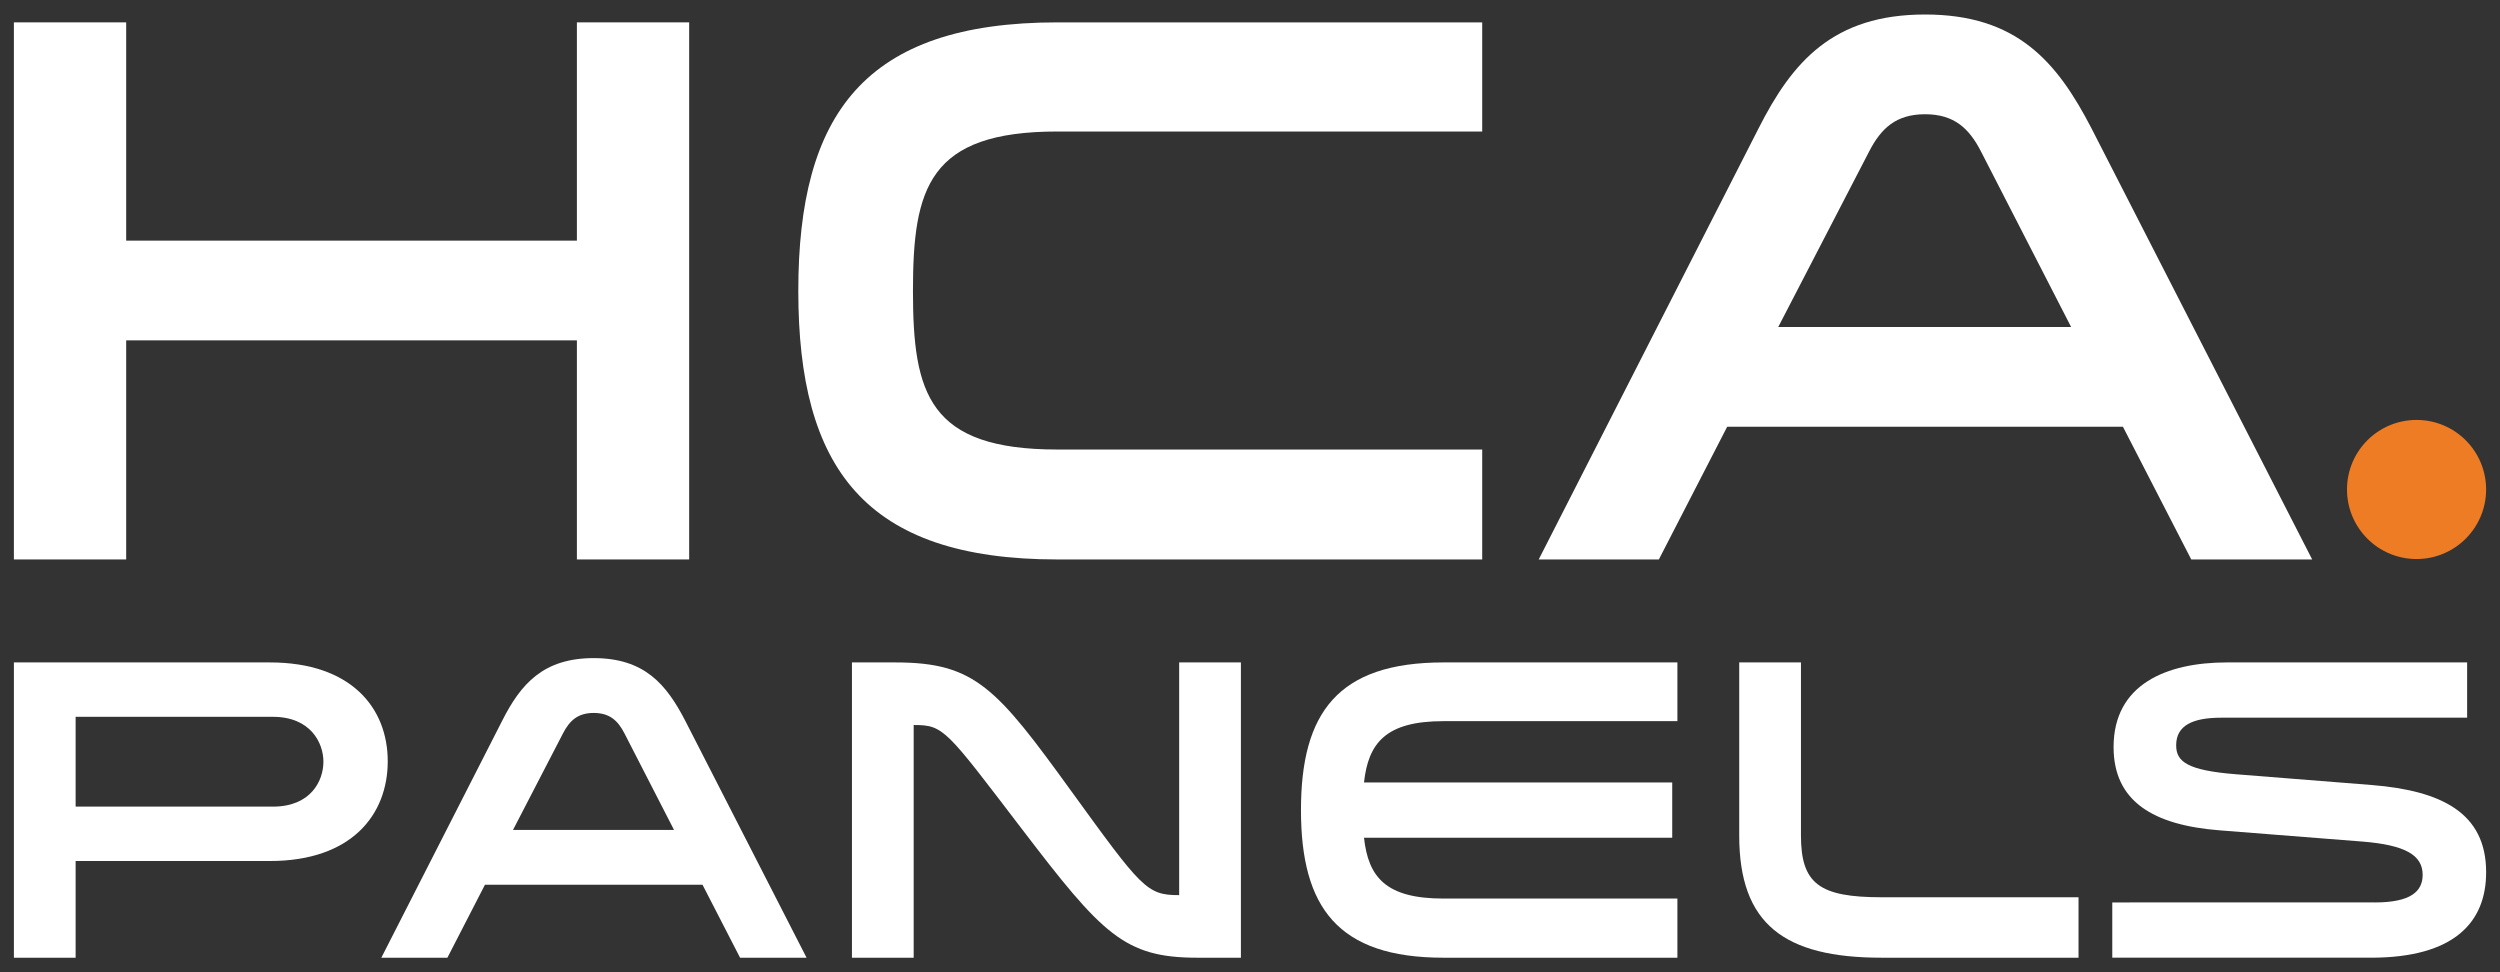 <?xml version="1.0" encoding="utf-8"?>
<!-- Generator: Adobe Illustrator 18.1.1, SVG Export Plug-In . SVG Version: 6.00 Build 0)  -->
<!DOCTYPE svg PUBLIC "-//W3C//DTD SVG 1.1//EN" "http://www.w3.org/Graphics/SVG/1.1/DTD/svg11.dtd">
<svg version="1.1" id="Layer_1" xmlns="http://www.w3.org/2000/svg" xmlns:xlink="http://www.w3.org/1999/xlink" x="0px" y="0px"
	 viewBox="0 0 180 70" enable-background="new 0 0 180 70" xml:space="preserve">
<rect x="0" y="0" width="180" height="70" fill="#333333" stroke="none"/>
<g>
	<g>
		<path fill="#FFFFFF" d="M19.649,58.077c2.736,0,3.637-1.865,3.637-3.233
			c0-1.368-0.933-3.233-3.637-3.233H5.445v6.465H19.649z M19.432,47.695
			c5.875,0,8.485,3.295,8.485,7.117c0,3.854-2.611,7.181-8.485,7.181H5.445v6.962
			H1.001V47.695H19.432z"/>
		<path fill="#FFFFFF" d="M44.955,52.792c-0.465-0.901-1.056-1.46-2.207-1.46
			c-1.15,0-1.74,0.559-2.207,1.46l-3.605,6.963h11.594L44.955,52.792z
			 M58.072,68.955h-4.787l-2.704-5.253H34.916l-2.704,5.253h-4.756l8.702-17.063
			c1.337-2.643,2.953-4.508,6.589-4.508s5.222,1.865,6.589,4.508L58.072,68.955z"
			/>
		<path fill="#FFFFFF" d="M65.785,68.955h-4.445V47.695h3.14
			c5.719,0,7.273,1.834,12.65,9.263c5.067,6.993,5.439,7.491,7.74,7.491h0.03
			v-16.754h4.445v21.26h-3.139c-5.253,0-6.839-1.679-12.651-9.294
			c-5.439-7.117-5.595-7.46-7.74-7.46h-0.03V68.955z"/>
		<path fill="#FFFFFF" d="M103.927,51.923c-4.164,0-5.408,1.585-5.719,4.413h22.192v3.979
			H98.208c0.311,2.829,1.555,4.382,5.719,4.382h16.846v4.258h-16.846
			c-7.615,0-10.257-3.636-10.257-10.63s2.642-10.63,10.257-10.63h16.846v4.227
			H103.927z"/>
		<path fill="#FFFFFF" d="M129.669,47.695v12.464c0,3.48,1.336,4.444,5.812,4.444h14.173
			v4.352h-14.173c-7.024,0-10.257-2.425-10.257-8.796V47.695H129.669z"/>
		<path fill="#FFFFFF" d="M170.981,64.977c2.611,0,3.45-0.808,3.45-1.989
			c0-1.431-1.274-2.145-4.321-2.394l-10.287-0.809
			c-4.786-0.373-7.645-2.083-7.645-5.998c0-4.508,3.791-6.093,8.174-6.093h17.281
			v3.979h-17.685c-2.083,0-3.264,0.559-3.264,1.99c0,1.181,0.809,1.802,4.29,2.082
			l9.792,0.776c5.003,0.405,8.236,1.99,8.236,6.279
			c0,3.606-2.3,6.154-8.299,6.154h-18.619v-3.979H170.981z"/>
	</g>
	<polygon fill="#FFFFFF" points="41.536,1.611 41.536,17.326 9.085,17.326 9.085,1.611 
		1,1.611 1,40.28 9.085,40.28 9.085,24.506 41.536,24.506 41.536,40.28 
		49.62,40.28 49.62,1.611 	"/>
	<g>
		<path fill="#FFFFFF" d="M106.72,9.468H76.135c-9.272,0-10.402,4.071-10.402,11.477
			s1.131,11.421,10.402,11.421h30.584v7.915H76.135
			c-13.908,0-18.657-6.615-18.657-19.336c0-12.72,4.749-19.334,18.657-19.334h30.584
			V9.468z"/>
		<path fill="#FFFFFF" d="M142.619,10.882c-0.848-1.64-1.922-2.657-4.013-2.657
			c-2.093,0-3.167,1.018-4.015,2.657L128.033,23.545h21.089L142.619,10.882z
			 M166.476,40.28h-8.706l-4.919-9.554h-28.494l-4.919,9.554h-8.65l15.83-31.038
			c2.431-4.805,5.371-8.198,11.986-8.198c6.614,0,9.497,3.392,11.984,8.198
			L166.476,40.28z"/>
		<path fill="#EE7C24" d="M173.992,40.25c2.766,0,5.008-2.242,5.008-5.008
			c0-2.765-2.242-5.007-5.008-5.007c-2.766,0-5.008,2.242-5.008,5.007
			C168.983,38.008,171.225,40.25,173.992,40.25"/>
	</g>
</g>
</svg>
